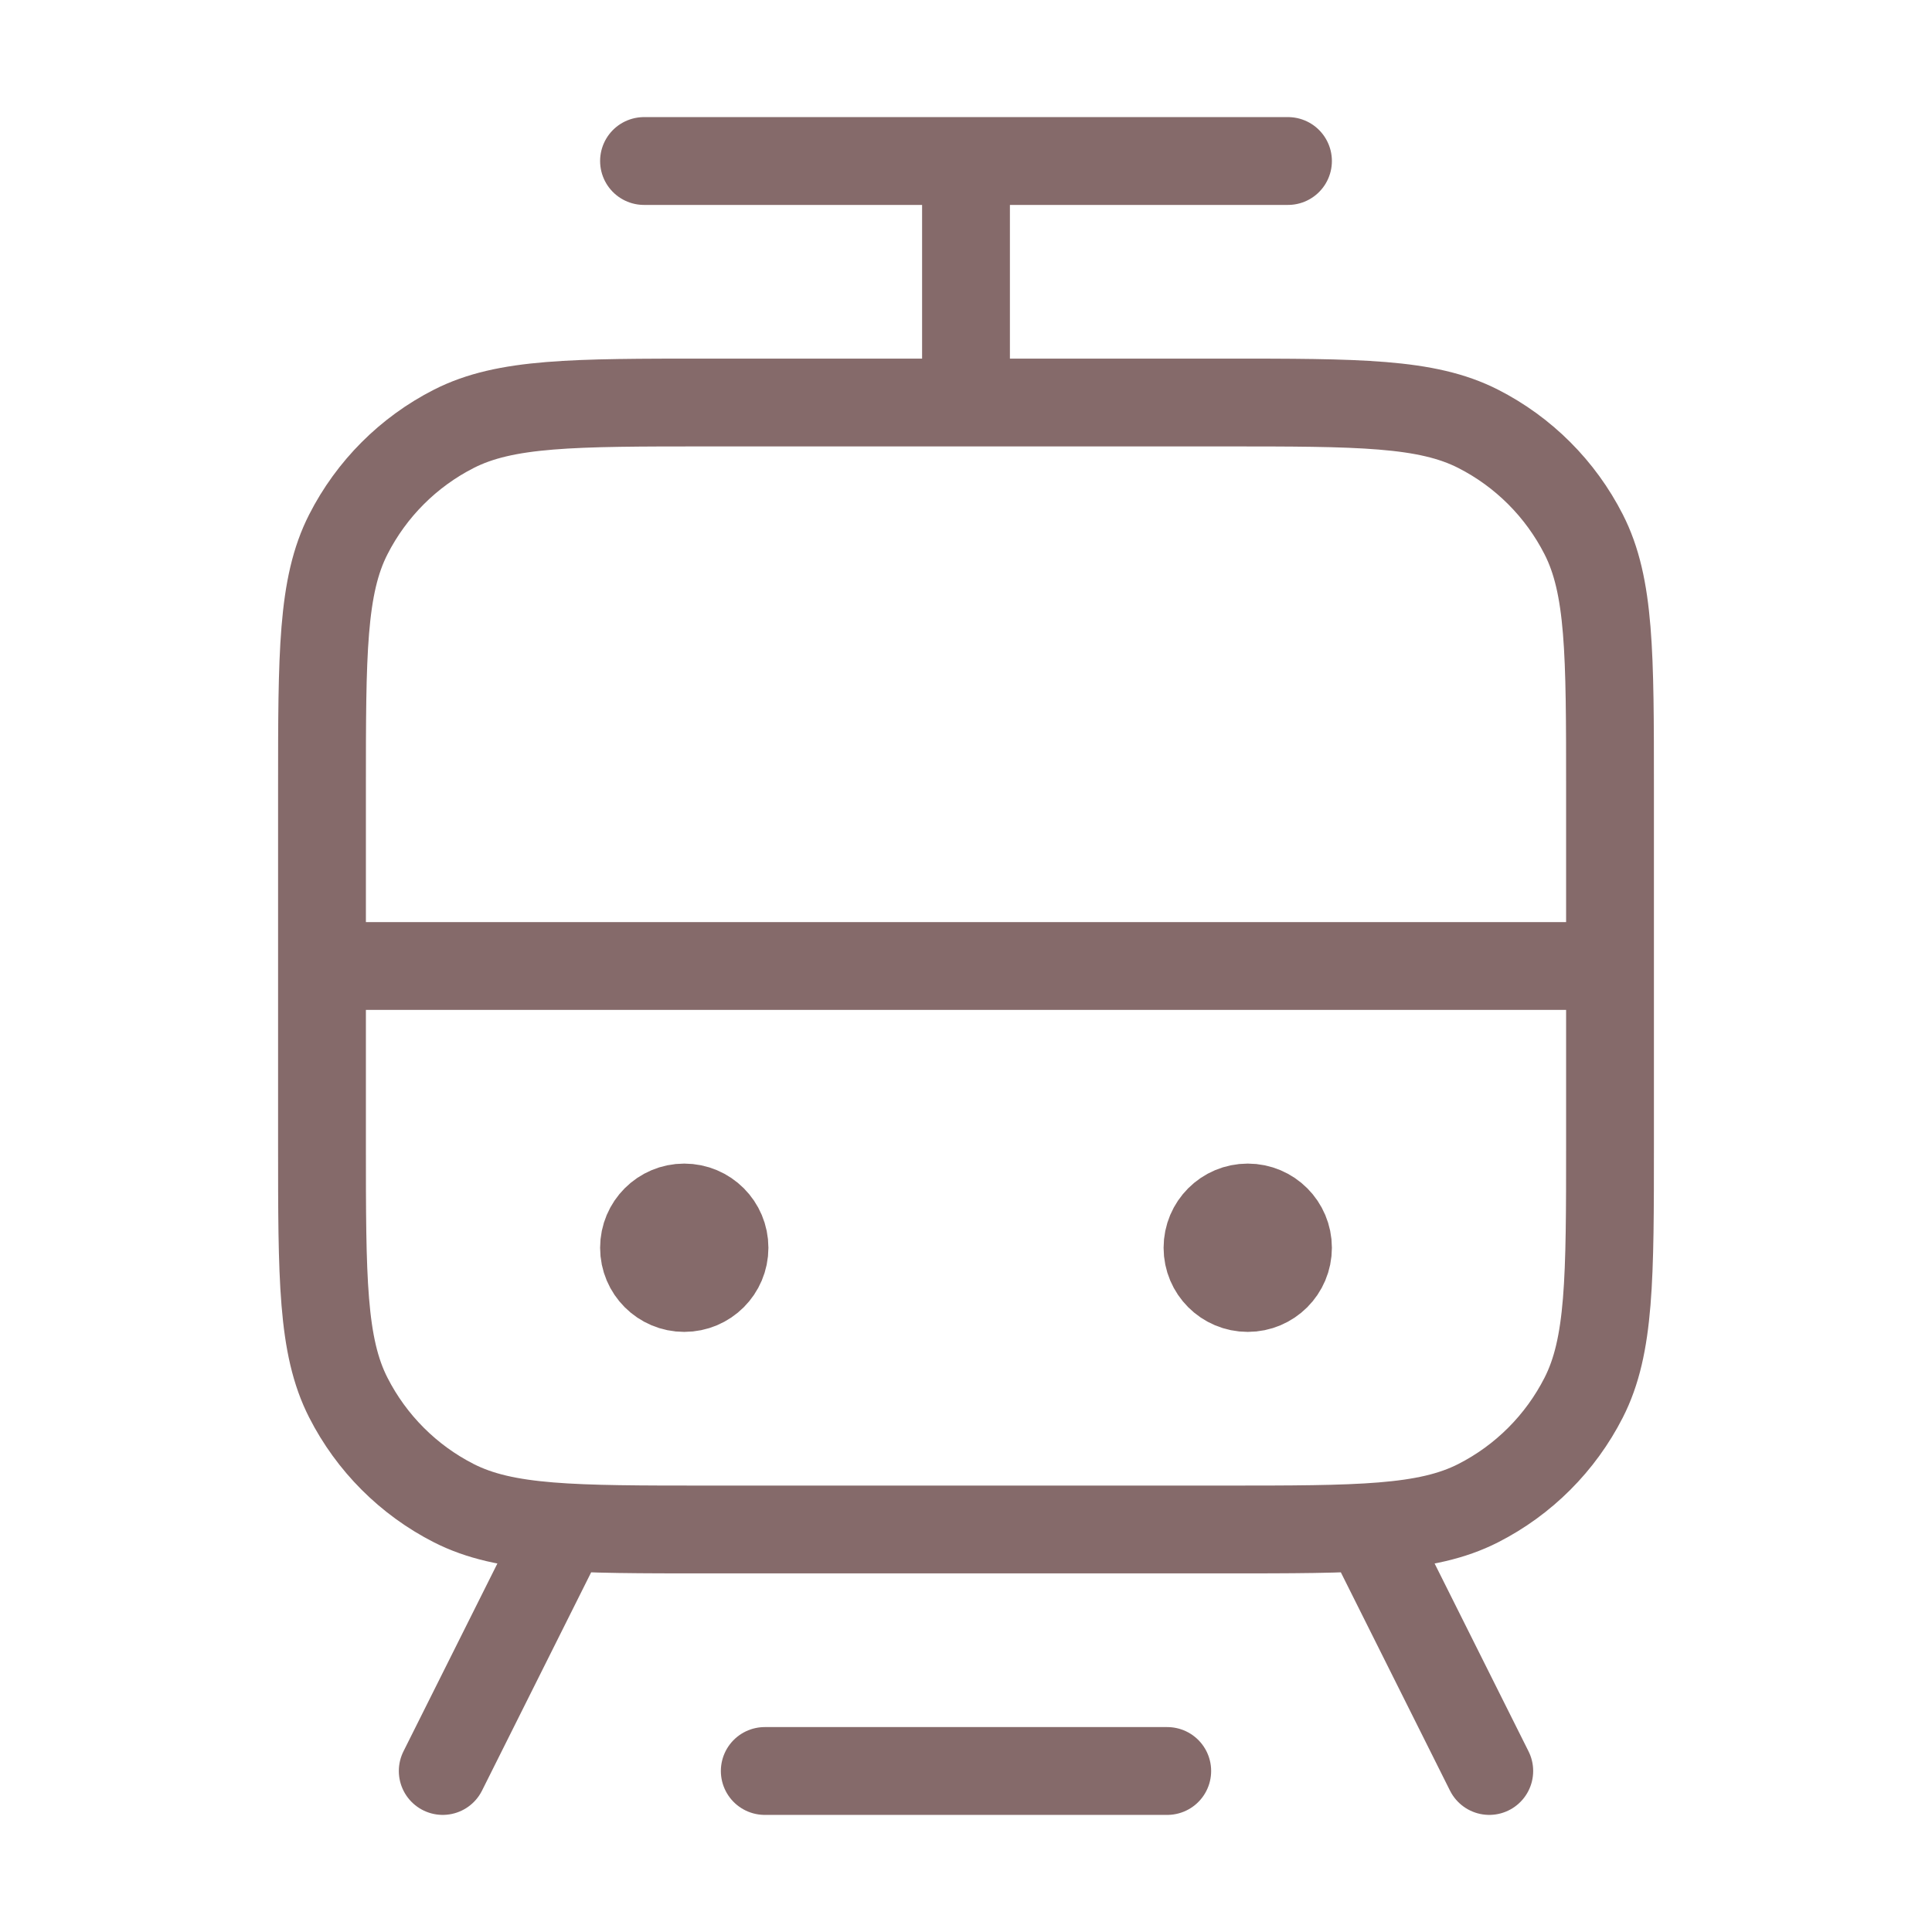 <svg width="44" height="44" viewBox="0 0 44 44" fill="none" xmlns="http://www.w3.org/2000/svg">
<path d="M17.417 40.333H26.583M14.667 3.667H29.333M22 9.167V3.667M7.333 22H36.667M31.167 34.833L33.917 40.333M12.833 34.833L10.083 40.333M15.583 28.417H15.602M28.417 28.417H28.435M16.133 34.833H27.867C30.947 34.833 32.487 34.833 33.664 34.234C34.699 33.707 35.54 32.865 36.067 31.83C36.667 30.654 36.667 29.114 36.667 26.033V17.967C36.667 14.886 36.667 13.346 36.067 12.17C35.54 11.135 34.699 10.293 33.664 9.766C32.487 9.167 30.947 9.167 27.867 9.167H16.133C13.053 9.167 11.513 9.167 10.336 9.766C9.301 10.293 8.46 11.135 7.933 12.17C7.333 13.346 7.333 14.886 7.333 17.967V26.033C7.333 29.114 7.333 30.654 7.933 31.83C8.46 32.865 9.301 33.707 10.336 34.234C11.513 34.833 13.053 34.833 16.133 34.833ZM16.5 28.417C16.5 28.923 16.09 29.333 15.583 29.333C15.077 29.333 14.667 28.923 14.667 28.417C14.667 27.91 15.077 27.5 15.583 27.5C16.09 27.5 16.5 27.91 16.5 28.417ZM29.333 28.417C29.333 28.923 28.923 29.333 28.417 29.333C27.91 29.333 27.5 28.923 27.5 28.417C27.5 27.91 27.91 27.5 28.417 27.5C28.923 27.5 29.333 27.91 29.333 28.417Z" stroke="#856A6A" stroke-width="2" stroke-linecap="round" stroke-linejoin="round"/>
</svg>
